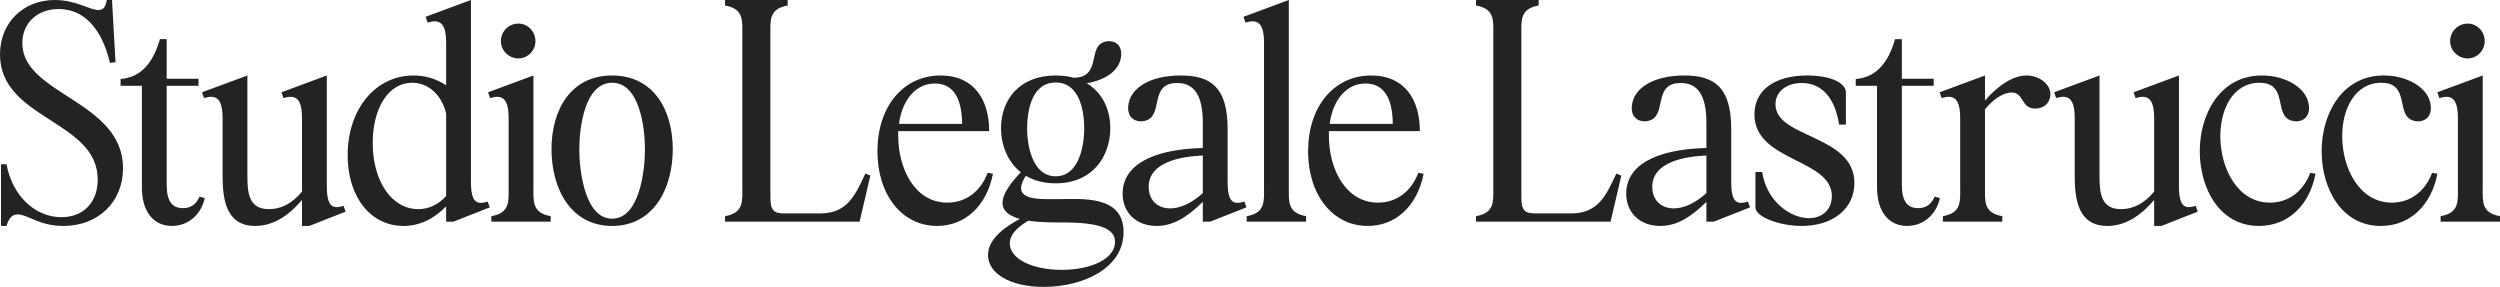 <svg width="244" height="28" viewBox="0 0 244 28" fill="none" xmlns="http://www.w3.org/2000/svg">
<path d="M0.098 16.032H0.636C1.198 19.091 3.399 21.196 5.992 21.196C8.144 21.196 9.538 19.752 9.538 17.524C9.538 11.724 0 11.675 0 5.311C0 2.227 2.25 0 5.356 0C7.435 0 8.731 0.979 9.611 0.979C10.076 0.979 10.32 0.685 10.418 0H10.932L11.274 6.07L10.736 6.143C9.929 2.741 8.168 0.881 5.723 0.881C3.644 0.881 2.177 2.252 2.177 4.21C2.177 9.252 12.008 9.815 12.008 16.423C12.008 19.703 9.587 22.052 6.187 22.052C3.815 22.052 2.715 20.927 1.736 20.927C1.198 20.927 0.856 21.269 0.636 22.052H0.098V16.032ZM16.268 3.818V7.685H19.374V8.371H16.268V18.014C16.268 19.58 16.757 20.315 17.858 20.315C18.616 20.315 19.154 19.948 19.472 19.189L19.986 19.336C19.619 20.976 18.347 22.052 16.782 22.052C14.972 22.052 13.847 20.633 13.847 18.308V8.371H11.768V7.71C13.7 7.563 14.923 6.217 15.608 3.818H16.268ZM27.471 9.007L31.897 7.367V18.136C31.897 19.605 32.166 20.217 32.876 20.217C33.047 20.217 33.291 20.168 33.536 20.094L33.732 20.657L30.186 22.052H29.476V19.507C28.058 21.196 26.542 22.052 24.903 22.052C22.066 22.052 21.724 19.458 21.724 17.157V11.528C21.724 10.182 21.43 9.448 20.599 9.448C20.403 9.448 20.183 9.496 19.914 9.57L19.718 9.007L24.145 7.367V17.255C24.145 18.92 24.341 20.413 26.248 20.413C27.447 20.413 28.523 19.85 29.476 18.699V11.528C29.476 10.182 29.183 9.448 28.351 9.448C28.156 9.448 27.936 9.496 27.667 9.57L27.471 9.007ZM45.964 0V17.72C45.964 19.189 46.233 19.801 46.942 19.801C47.113 19.801 47.358 19.752 47.602 19.678L47.798 20.241L44.252 21.636H43.543V20.143C42.295 21.416 40.901 22.052 39.385 22.052C36.157 22.052 33.931 19.213 33.931 15.15C33.931 10.647 36.646 7.367 40.363 7.367C41.513 7.367 42.564 7.685 43.543 8.322V4.161C43.543 2.815 43.249 2.08 42.418 2.08C42.222 2.08 42.002 2.129 41.733 2.203L41.537 1.64L45.964 0ZM43.543 19.14V11.087C43.127 9.301 41.855 8.077 40.217 8.077C37.942 8.077 36.377 10.5 36.377 13.951C36.377 17.696 38.236 20.413 40.828 20.413C41.855 20.413 42.76 19.972 43.543 19.14ZM50.596 2.301C51.501 2.301 52.259 3.059 52.259 4.014C52.259 4.944 51.501 5.703 50.596 5.703C49.667 5.703 48.885 4.944 48.885 4.014C48.885 3.059 49.667 2.301 50.596 2.301ZM47.955 21.636V21.098C49.789 20.78 49.643 19.629 49.643 18.308V11.528C49.643 10.182 49.349 9.448 48.518 9.448C48.322 9.448 48.102 9.496 47.833 9.57L47.637 9.007L52.064 7.367V18.308C52.064 19.629 51.917 20.78 53.751 21.098V21.636H47.955ZM59.744 22.052C55.684 22.052 53.826 18.381 53.826 14.563C53.826 10.72 55.709 7.367 59.744 7.367C63.779 7.367 65.662 10.72 65.662 14.563C65.662 18.381 63.804 22.052 59.744 22.052ZM59.744 21.343C62.41 21.343 62.948 16.643 62.948 14.587C62.948 12.482 62.434 8.077 59.744 8.077C57.054 8.077 56.54 12.482 56.54 14.587C56.54 16.643 57.078 21.343 59.744 21.343ZM70.763 0H76.877V0.538C75.043 0.857 75.19 2.007 75.19 3.329V19.213C75.19 20.535 75.507 20.829 76.559 20.829H80.056C82.698 20.829 83.48 19.042 84.458 16.937L84.947 17.133L83.896 21.636H70.763V21.098C72.597 20.78 72.451 19.629 72.451 18.308V3.329C72.451 2.007 72.597 0.857 70.763 0.538V0ZM96.398 16.864L96.911 16.962C96.3 20.094 94.197 22.052 91.458 22.052C88.058 22.052 85.637 19.042 85.637 14.759C85.637 10.402 88.156 7.367 91.8 7.367C95.077 7.367 96.544 9.741 96.544 12.801H87.667C87.667 12.948 87.667 13.119 87.667 13.266C87.667 16.423 89.257 19.776 92.46 19.776C94.246 19.776 95.688 18.724 96.398 16.864ZM87.74 12.091H93.903C93.879 9.472 92.974 8.15 91.237 8.15C89.403 8.15 88.058 9.717 87.74 12.091ZM103.032 17.892C101.859 17.892 100.905 17.622 100.122 17.157C99.853 17.573 99.658 17.989 99.658 18.357C99.658 19.58 101.883 19.434 103.204 19.434C105.503 19.434 109.66 18.993 109.66 22.64C109.66 26.213 105.674 28 101.859 28C98.655 28 96.429 26.727 96.429 24.892C96.429 23.129 98.508 21.93 99.535 21.367C98.582 21.098 97.848 20.633 97.848 19.801C97.848 18.871 98.777 17.696 99.633 16.815C98.337 15.787 97.701 14.171 97.701 12.507C97.701 9.766 99.462 7.367 103.032 7.367C103.668 7.367 104.255 7.441 104.769 7.587C107.166 7.587 106.432 5.336 107.263 4.406C107.483 4.161 107.875 4.014 108.242 4.014C108.926 4.014 109.611 4.503 109.391 5.678C109.171 6.853 108.021 7.783 106.065 8.126C107.606 9.056 108.364 10.696 108.364 12.507C108.364 15.248 106.652 17.892 103.032 17.892ZM103.032 17.206C105.405 17.206 105.82 14 105.82 12.556C105.82 11.014 105.454 8.052 103.032 8.052C100.611 8.052 100.245 11.014 100.245 12.556C100.245 14 100.685 17.206 103.032 17.206ZM100.367 21.538C99.56 22.028 98.557 22.738 98.557 23.766C98.557 25.259 100.734 26.336 103.619 26.336C106.603 26.336 108.829 25.21 108.829 23.619C108.829 22.297 107.312 21.71 103.717 21.71C102.984 21.71 101.59 21.734 100.367 21.538ZM115.242 7.367C118.201 7.367 119.815 8.542 119.815 12.58C119.815 15.028 119.815 15.273 119.815 17.72C119.815 19.189 120.084 19.801 120.794 19.801C120.965 19.801 121.209 19.752 121.454 19.678L121.649 20.241L118.103 21.636H117.394V19.703C115.756 21.318 114.386 22.052 112.894 22.052C110.889 22.052 109.568 20.755 109.568 18.895C109.568 16.301 112.112 14.587 117.394 14.441V11.993C117.394 9.301 116.563 8.101 114.875 8.101C112.503 8.101 113.261 10.451 112.381 11.43C112.136 11.699 111.745 11.846 111.354 11.846C110.644 11.846 109.911 11.332 110.155 10.084C110.449 8.542 112.283 7.367 115.242 7.367ZM117.394 18.846V15.175C115.193 15.273 112.112 15.836 112.112 18.234C112.112 19.532 112.968 20.339 114.215 20.339C115.218 20.339 116.343 19.801 117.394 18.846ZM121.681 21.636V21.098C123.515 20.78 123.368 19.629 123.368 18.308V4.161C123.368 2.815 123.075 2.08 122.243 2.08C122.047 2.08 121.827 2.129 121.558 2.203L121.363 1.64L125.789 0V18.308C125.789 19.629 125.642 20.78 127.477 21.098V21.636H121.681ZM138.431 16.864L138.945 16.962C138.333 20.094 136.23 22.052 133.491 22.052C130.092 22.052 127.67 19.042 127.67 14.759C127.67 10.402 130.189 7.367 133.833 7.367C137.11 7.367 138.578 9.741 138.578 12.801H129.7C129.7 12.948 129.7 13.119 129.7 13.266C129.7 16.423 131.29 19.776 134.494 19.776C136.279 19.776 137.722 18.724 138.431 16.864ZM129.774 12.091H135.937C135.912 9.472 135.007 8.15 133.271 8.15C131.437 8.15 130.092 9.717 129.774 12.091ZM144.059 0H150.173V0.538C148.339 0.857 148.485 2.007 148.485 3.329V19.213C148.485 20.535 148.803 20.829 149.855 20.829H153.352C155.993 20.829 156.776 19.042 157.754 16.937L158.243 17.133L157.192 21.636H144.059V21.098C145.893 20.78 145.746 19.629 145.746 18.308V3.329C145.746 2.007 145.893 0.857 144.059 0.538V0ZM164.393 7.367C167.352 7.367 168.966 8.542 168.966 12.58C168.966 15.028 168.966 15.273 168.966 17.72C168.966 19.189 169.235 19.801 169.944 19.801C170.115 19.801 170.36 19.752 170.604 19.678L170.8 20.241L167.254 21.636H166.545V19.703C164.906 21.318 163.537 22.052 162.045 22.052C160.04 22.052 158.719 20.755 158.719 18.895C158.719 16.301 161.262 14.587 166.545 14.441V11.993C166.545 9.301 165.713 8.101 164.026 8.101C161.654 8.101 162.412 10.451 161.531 11.43C161.287 11.699 160.896 11.846 160.504 11.846C159.795 11.846 159.061 11.332 159.306 10.084C159.599 8.542 161.434 7.367 164.393 7.367ZM166.545 18.846V15.175C164.344 15.273 161.262 15.836 161.262 18.234C161.262 19.532 162.118 20.339 163.366 20.339C164.368 20.339 165.493 19.801 166.545 18.846ZM180.159 8.934V12.164H179.498C179.107 9.619 177.86 8.101 175.855 8.101C174.338 8.101 173.287 8.958 173.287 10.182C173.287 13.511 180.99 13.119 180.99 17.867C180.99 20.364 178.887 22.052 175.855 22.052C173.678 22.052 171.33 21.171 171.33 20.241V16.79H171.991C172.431 19.703 174.778 21.294 176.564 21.294C177.86 21.294 178.789 20.437 178.789 19.14C178.789 15.469 171.232 15.787 171.232 11.161C171.232 8.811 173.189 7.367 176.393 7.367C178.52 7.367 180.036 8.004 180.159 8.934ZM185.62 3.818V7.685H188.726V8.371H185.62V18.014C185.62 19.58 186.109 20.315 187.209 20.315C187.967 20.315 188.506 19.948 188.823 19.189L189.337 19.336C188.97 20.976 187.698 22.052 186.133 22.052C184.324 22.052 183.199 20.633 183.199 18.308V8.371H181.12V7.71C183.052 7.563 184.275 6.217 184.959 3.818H185.62ZM200.118 9.203C200.118 10.011 199.507 10.598 198.651 10.598C197.208 10.598 197.575 9.031 196.328 9.031C195.545 9.031 194.567 9.643 193.735 10.671V18.308C193.735 19.629 193.589 20.78 195.423 21.098V21.636H189.627V21.098C191.461 20.78 191.314 19.629 191.314 18.308V11.528C191.314 10.182 191.021 9.448 190.189 9.448C189.994 9.448 189.774 9.496 189.505 9.57L189.309 9.007L193.735 7.367V9.815C195.032 8.297 196.523 7.367 197.795 7.367C198.993 7.367 200.118 8.175 200.118 9.203ZM208.238 9.007L212.665 7.367V18.136C212.665 19.605 212.934 20.217 213.643 20.217C213.814 20.217 214.059 20.168 214.303 20.094L214.499 20.657L210.953 22.052H210.244V19.507C208.825 21.196 207.309 22.052 205.67 22.052C202.834 22.052 202.491 19.458 202.491 17.157V11.528C202.491 10.182 202.198 9.448 201.366 9.448C201.171 9.448 200.95 9.496 200.681 9.57L200.486 9.007L204.912 7.367V17.255C204.912 18.92 205.108 20.413 207.016 20.413C208.214 20.413 209.29 19.85 210.244 18.699V11.528C210.244 10.182 209.95 9.448 209.119 9.448C208.923 9.448 208.703 9.496 208.434 9.57L208.238 9.007ZM220.519 8.077C217.976 8.077 216.704 10.598 216.704 13.29C216.704 16.399 218.367 19.776 221.547 19.776C223.332 19.776 224.775 18.724 225.484 16.864L225.997 16.962C225.386 20.094 223.283 22.052 220.47 22.052C216.655 22.052 214.699 18.43 214.699 14.759C214.699 11.087 216.704 7.367 220.764 7.367C223.063 7.367 225.019 8.542 225.313 10.084C225.557 11.332 224.824 11.846 224.114 11.846C223.723 11.846 223.332 11.699 223.087 11.43C222.207 10.451 222.989 8.077 220.519 8.077ZM232.413 8.077C229.869 8.077 228.598 10.598 228.598 13.29C228.598 16.399 230.261 19.776 233.44 19.776C235.225 19.776 236.668 18.724 237.377 16.864L237.891 16.962C237.28 20.094 235.176 22.052 232.364 22.052C228.549 22.052 226.592 18.43 226.592 14.759C226.592 11.087 228.598 7.367 232.657 7.367C234.956 7.367 236.913 8.542 237.206 10.084C237.451 11.332 236.717 11.846 236.008 11.846C235.617 11.846 235.225 11.699 234.981 11.43C234.1 10.451 234.883 8.077 232.413 8.077ZM240.845 2.301C241.75 2.301 242.508 3.059 242.508 4.014C242.508 4.944 241.75 5.703 240.845 5.703C239.916 5.703 239.133 4.944 239.133 4.014C239.133 3.059 239.916 2.301 240.845 2.301ZM238.204 21.636V21.098C240.038 20.78 239.891 19.629 239.891 18.308V11.528C239.891 10.182 239.598 9.448 238.766 9.448C238.571 9.448 238.351 9.496 238.082 9.57L237.886 9.007L242.313 7.367V18.308C242.313 19.629 242.166 20.78 244 21.098V21.636H238.204Z" fill="#232323"/>
</svg>
